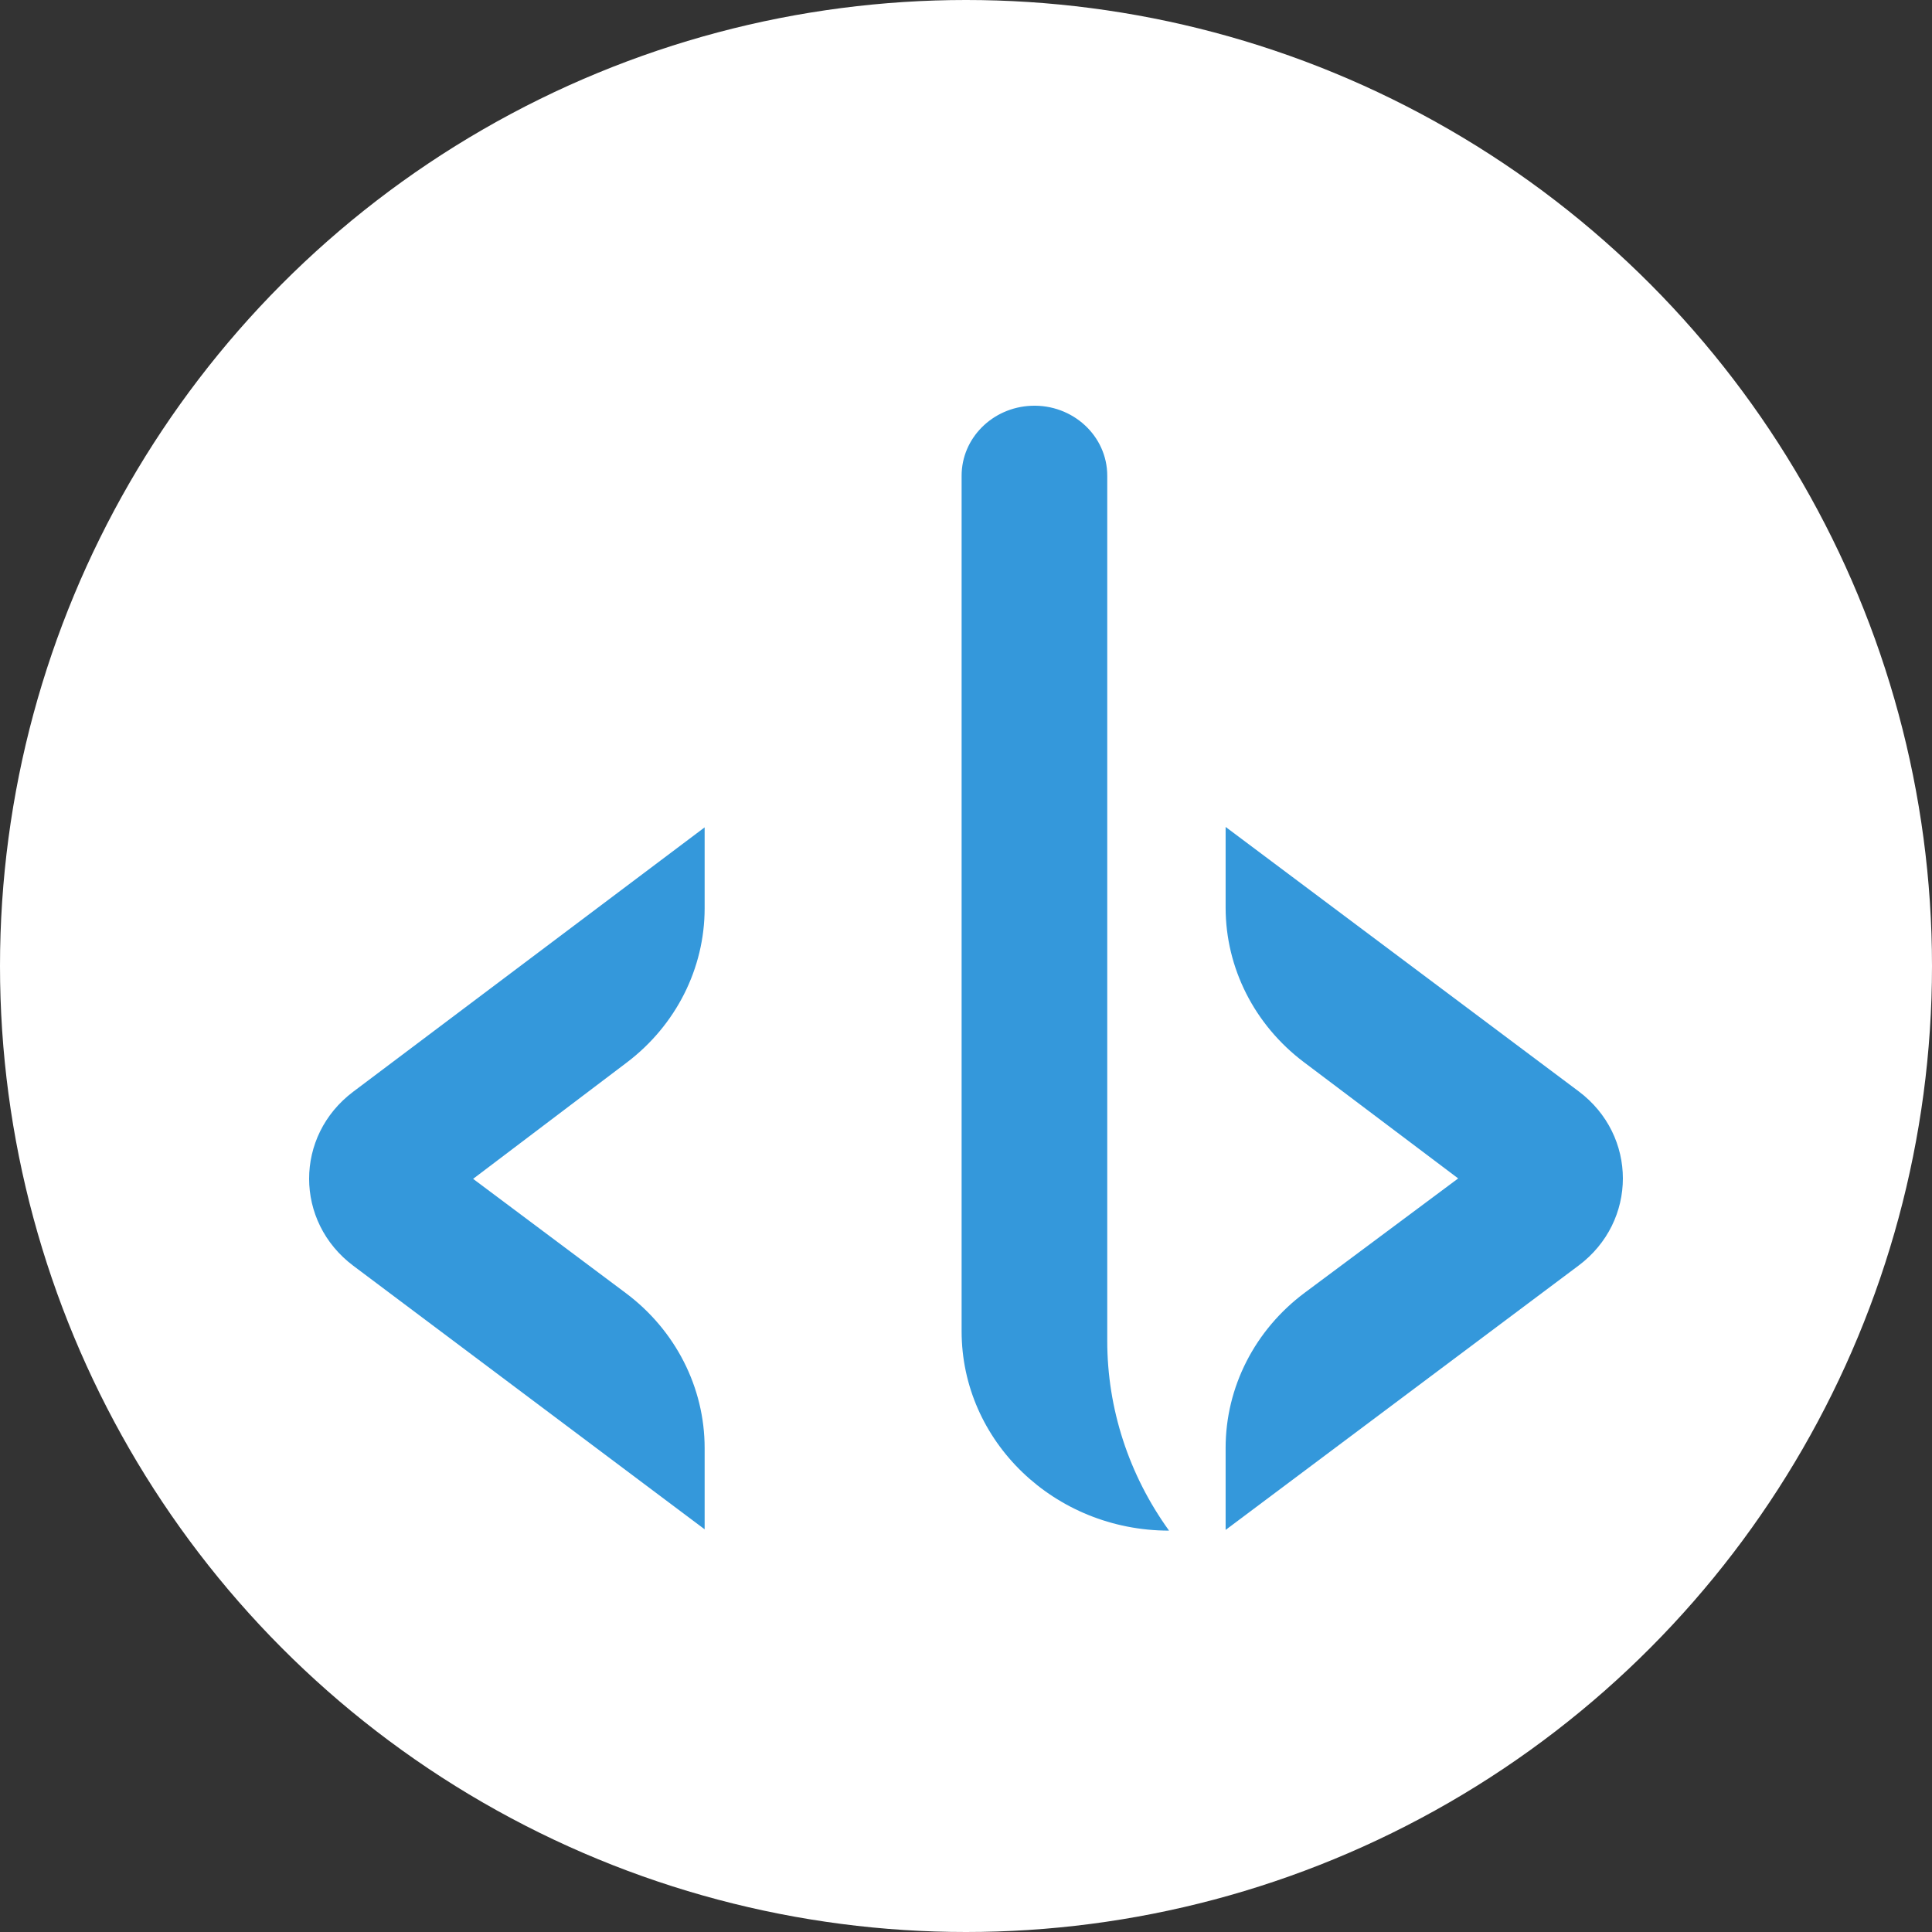 <svg width="100" height="100" viewBox="0 0 100 100" fill="none" xmlns="http://www.w3.org/2000/svg">
<rect x="0" y="0" width="100" height="100" fill="#333333" stroke="none"/>
<circle cx="50" cy="50" r="50" fill="white"/>
<path d="M49.773 24.623V68.903C49.773 74.604 54.58 79.225 60.51 79.225C58.427 76.34 57.311 72.912 57.311 69.4V24.623C57.311 22.561 55.523 20.915 53.38 21.003C51.363 21.087 49.773 22.683 49.773 24.623Z" fill="#3498DB"/>
<path d="M63.438 46.976V42.802L81.707 56.484C84.764 58.773 84.764 63.216 81.707 65.506L63.438 79.188V74.944C63.438 71.801 64.95 68.834 67.535 66.909L75.475 60.995L67.489 54.977C64.931 53.05 63.438 50.1 63.438 46.976Z" fill="#3498DB"/>
<path d="M36.472 74.952V79.157L18.289 65.518C15.24 63.231 15.236 58.798 18.282 56.507L36.472 42.824V47.012C36.472 50.127 34.986 53.071 32.439 54.998L24.488 61.017L32.392 66.93C34.967 68.856 36.472 71.817 36.472 74.952Z" fill="#3498DB"/>
</svg>
